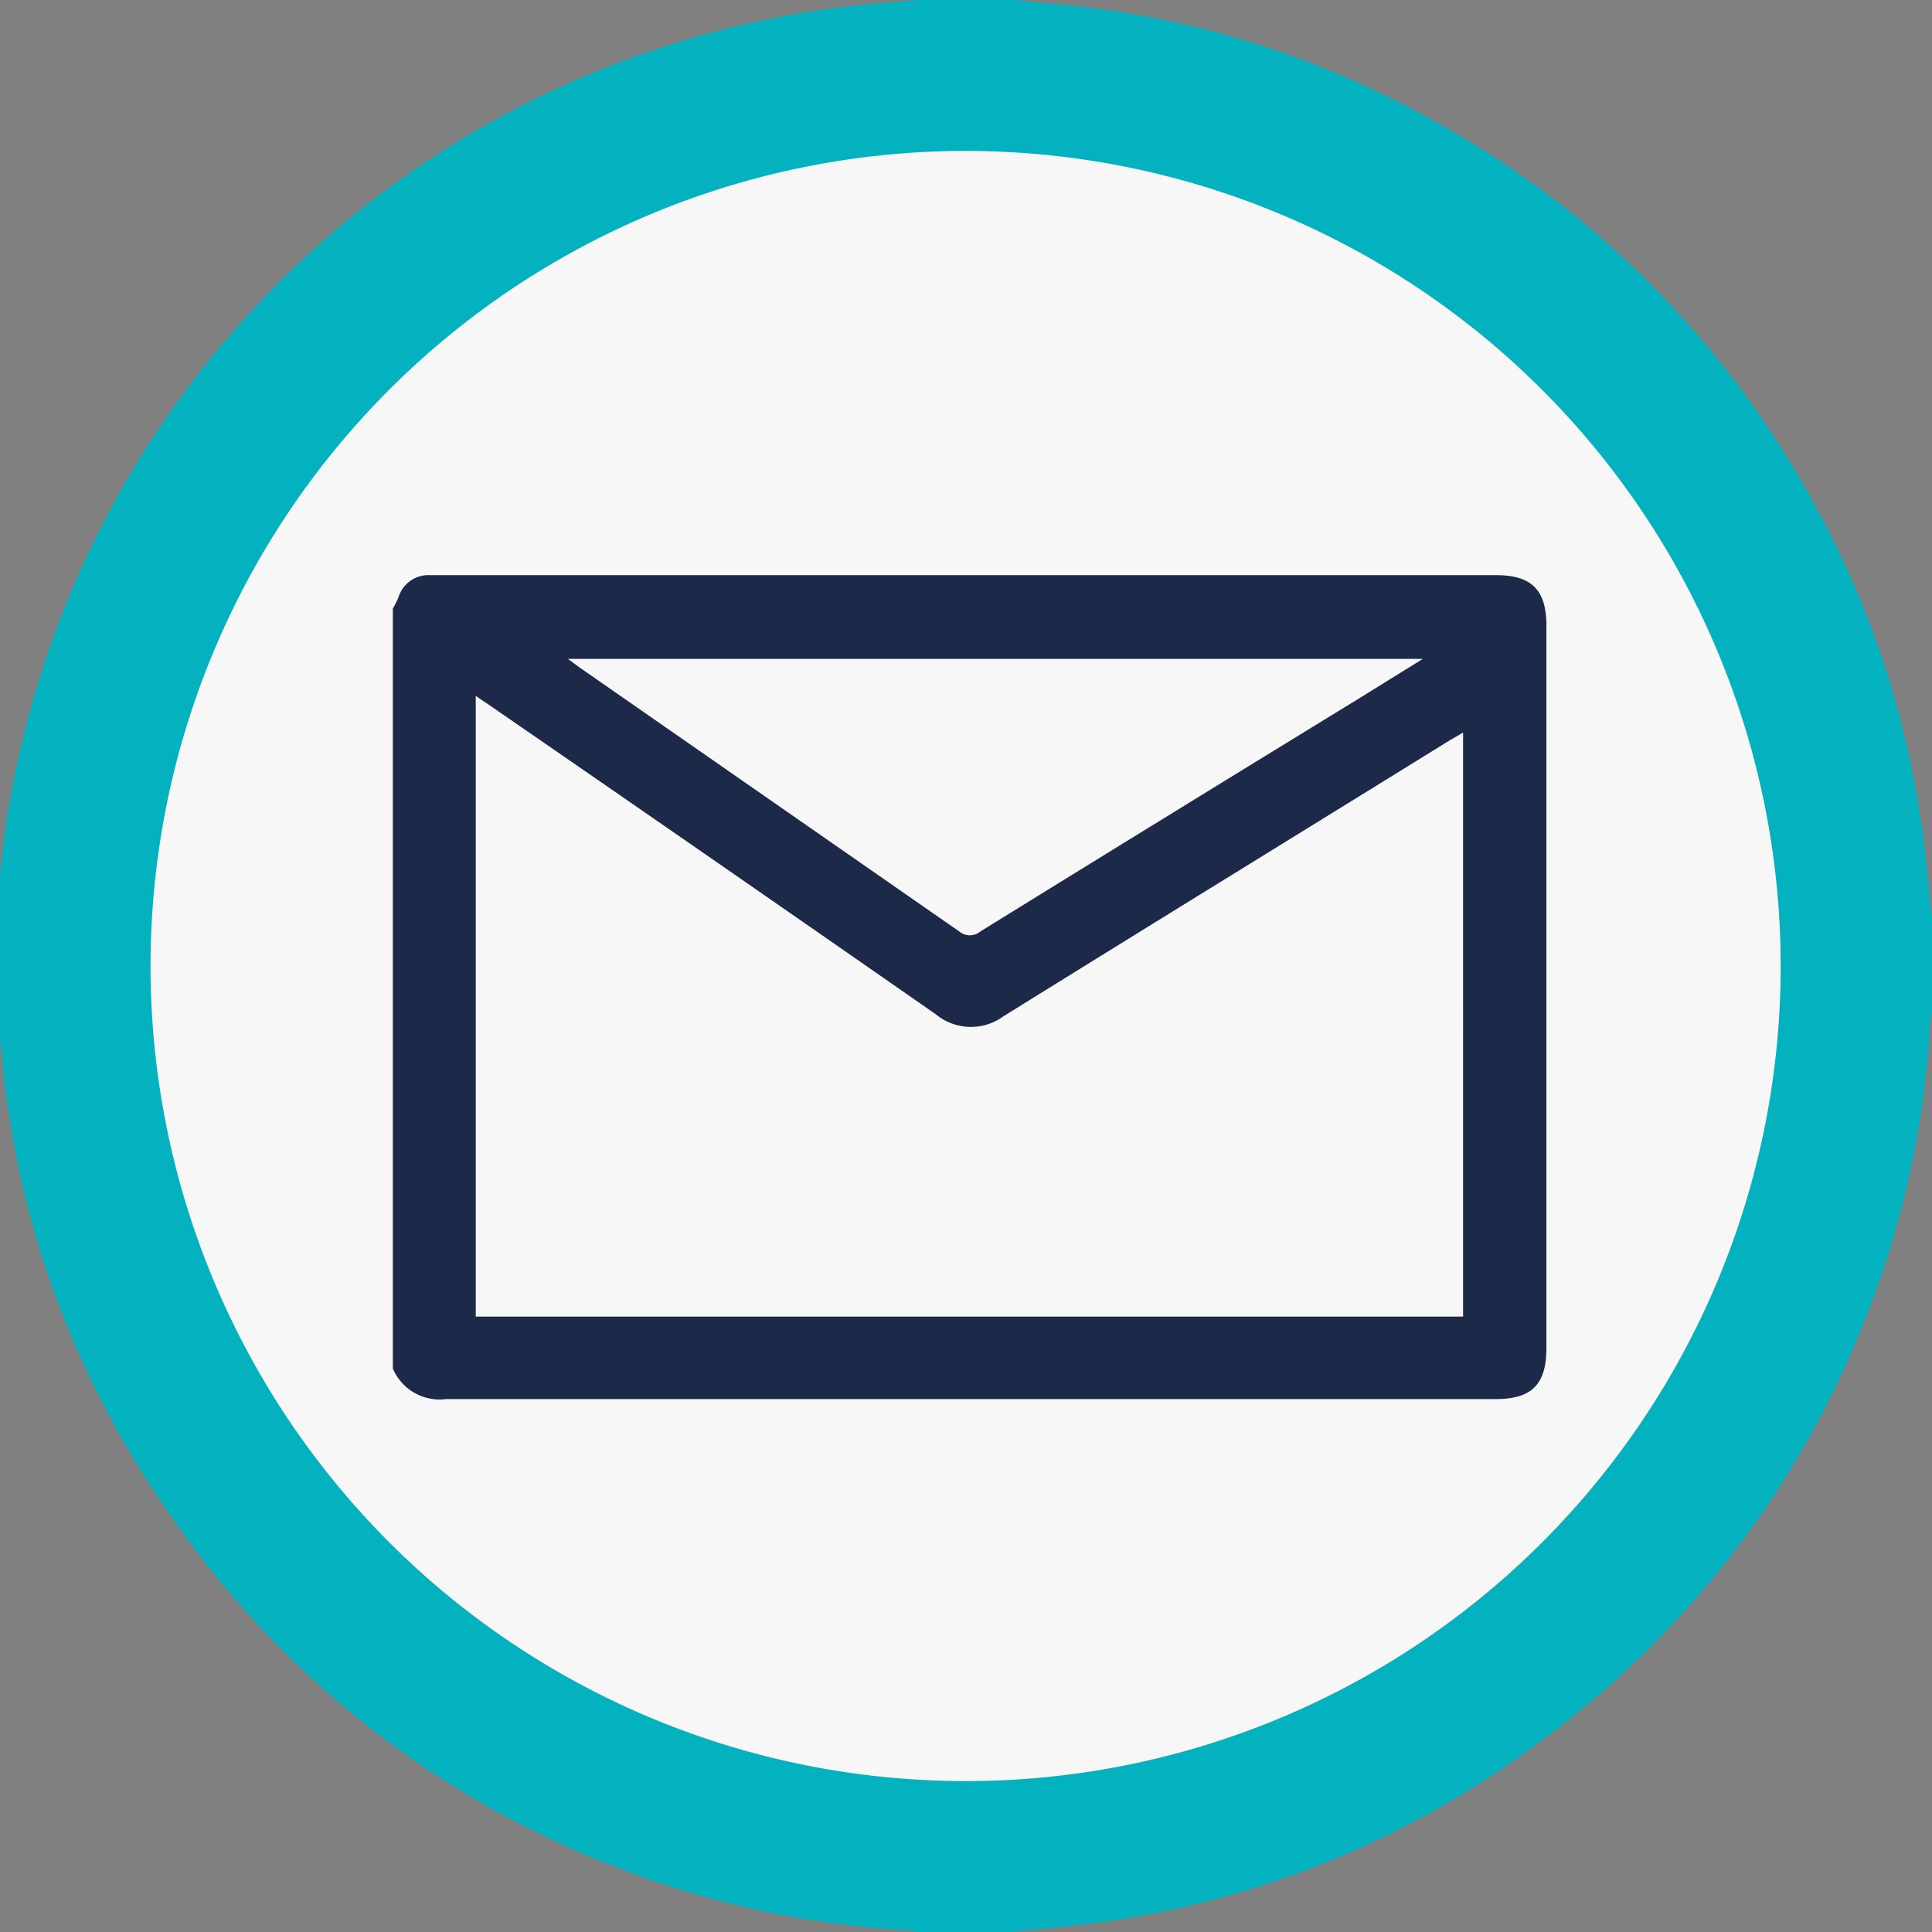 <svg id="Capa_1" data-name="Capa 1" xmlns="http://www.w3.org/2000/svg" viewBox="0 0 48 48"><rect x="0" y="0" width="48" height="48" fill="#808080" stroke="none"/><defs><style>.cls-1{fill:#f8f7f7;}.cls-2{fill:#1d2949;}.cls-3{fill:#04b1be;}</style></defs><title>correo-corporativo-genuino-cloud-icon</title><circle class="cls-1" cx="24.14" cy="24" r="21.19"/><g id="Z2JYuV.tif"><path class="cls-2" d="M282.76,430.88V412a2.44,2.44,0,0,0,.14-.28.78.78,0,0,1,.8-.55h26.48c.87,0,1.24.37,1.24,1.25v17.94c0,.92-.36,1.28-1.27,1.28q-13,0-26.07,0A1.26,1.26,0,0,1,282.76,430.88Zm26.59-1.29V415.08l-.31.18c-3.7,2.29-7.41,4.57-11.11,6.87a1.37,1.37,0,0,1-1.68-.05q-5.53-3.85-11.09-7.68l-.34-.23v15.42Zm-1-16.34H287.11l.27.2,9.45,6.57a.41.41,0,0,0,.53,0q4.61-2.85,9.23-5.68Z" transform="translate(-273 -396.88)"/></g><path class="cls-3" d="M295.82,396.88h2.35l.92.09a23.26,23.26,0,0,1,9.42,2.85,23.75,23.75,0,0,1,9.28,9.08,23.22,23.22,0,0,1,3.06,9.38l.15,1.43v2.34a2.93,2.93,0,0,0-.05.29,23.31,23.31,0,0,1-1.65,7.41,23.75,23.75,0,0,1-8,10.37,23.41,23.41,0,0,1-11.74,4.61l-1.43.15h-2.35l-.26-.05a23.1,23.1,0,0,1-7-1.48,23.74,23.74,0,0,1-11.44-9.05,23.3,23.3,0,0,1-4-10.82c-.05-.48-.1-1-.14-1.43v-2.34a2.89,2.89,0,0,0,0-.29,23.29,23.29,0,0,1,.58-4A24,24,0,0,1,294.4,397Zm21.42,24A20.25,20.25,0,1,0,297,441.13,20.24,20.24,0,0,0,317.24,420.88Z" transform="translate(-273 -396.88)"/></svg>